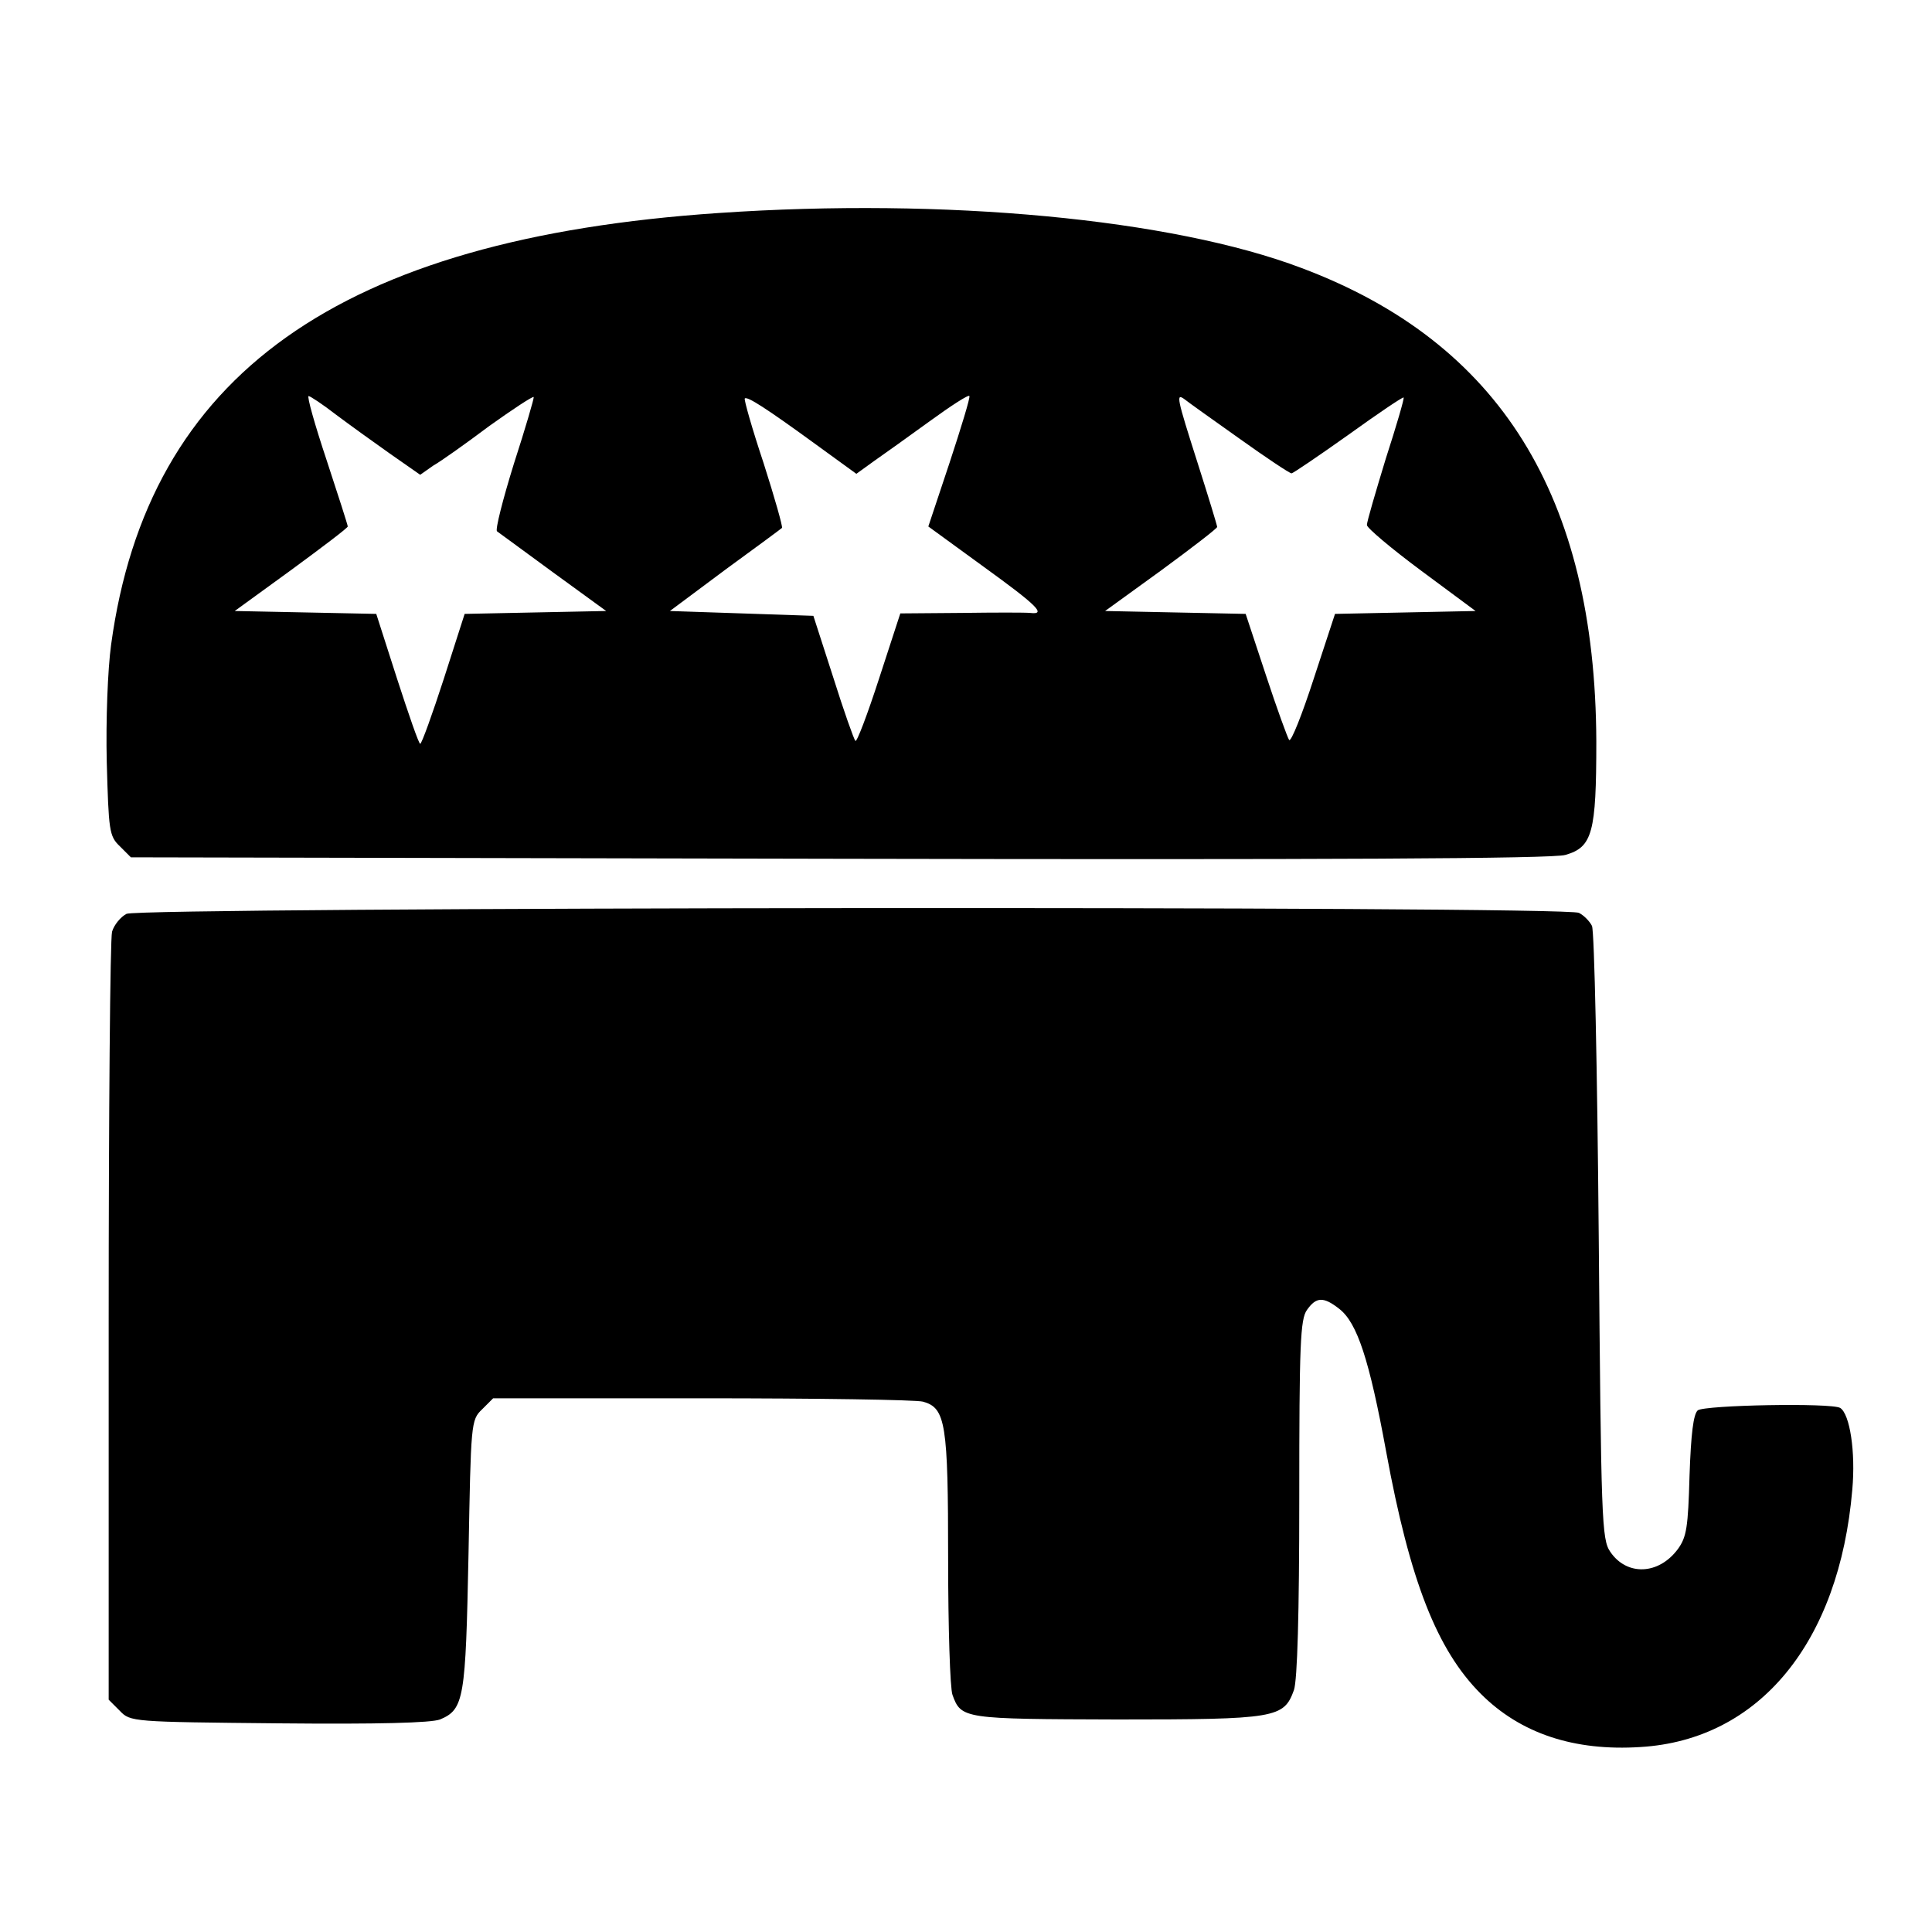 <?xml version="1.0" standalone="no"?>
<!DOCTYPE svg PUBLIC "-//W3C//DTD SVG 20010904//EN"
 "http://www.w3.org/TR/2001/REC-SVG-20010904/DTD/svg10.dtd">
<svg version="1.0" xmlns="http://www.w3.org/2000/svg"
 width="400pt" height="400pt" viewBox="0 0 400 400"
 preserveAspectRatio="xMidYMid meet">
<g transform="translate(0,400) scale(0.1,-0.1)"
fill="#000000" stroke="none">
<path d="M1488 3559 c-786 -53 -1182 -335 -1258 -894 -7 -51 -11 -157 -9 -242
4 -143 5 -154 27 -175 l23 -23 1467 -3 c1003 -2 1478 0 1503 8 56 16 64 46 64
235 -2 508 -200 826 -610 980 -269 102 -739 146 -1207 114z m478 -517 l-44
-132 114 -83 c112 -81 131 -100 97 -96 -10 1 -74 1 -143 0 l-126 -1 -44 -135
c-24 -74 -46 -132 -49 -129 -3 3 -24 62 -46 132 l-41 127 -148 5 -149 5 114
85 c63 46 116 85 118 87 2 2 -15 62 -38 134 -24 72 -41 132 -39 134 5 5 44
-20 147 -95 l84 -61 36 26 c20 14 72 51 116 83 44 32 81 56 82 52 2 -3 -17
-65 -41 -138z m-1271 100 c28 -21 78 -57 112 -81 l63 -44 27 19 c16 9 68 46
116 82 49 35 90 62 92 60 1 -2 -17 -64 -41 -138 -23 -74 -39 -137 -35 -140 4
-3 56 -41 116 -85 l110 -80 -147 -3 -146 -3 -43 -134 c-24 -74 -46 -135 -49
-135 -3 0 -24 61 -48 135 l-43 134 -146 3 -147 3 117 85 c64 47 117 87 117 90
0 3 -20 65 -44 138 -24 72 -41 132 -37 132 3 0 29 -17 56 -38z m1871 -50 c56
-40 104 -72 108 -72 3 0 56 36 118 80 61 44 113 79 114 77 2 -1 -15 -59 -37
-127 -21 -69 -39 -130 -39 -137 0 -6 51 -49 113 -95 l112 -83 -145 -3 -146 -3
-44 -134 c-24 -74 -47 -132 -51 -127 -3 4 -25 64 -48 134 l-42 127 -146 3
-145 3 116 84 c64 47 116 87 116 90 0 3 -18 62 -40 131 -44 138 -46 147 -27
133 6 -5 58 -42 113 -81z"/>
<path d="M262 2108 c-12 -6 -26 -23 -30 -37 -4 -14 -7 -378 -7 -808 l0 -782
23 -23 c22 -23 25 -23 329 -26 208 -2 315 1 334 8 50 21 53 43 59 342 5 272 5
278 28 300 l23 23 432 0 c238 0 444 -3 458 -7 47 -13 52 -45 52 -326 0 -141 4
-268 9 -281 18 -50 23 -50 341 -51 330 0 345 3 366 61 7 21 11 156 11 398 0
316 2 370 16 389 19 27 34 28 67 2 37 -29 62 -105 97 -296 49 -267 105 -410
196 -501 82 -82 193 -119 331 -110 245 15 411 216 438 533 7 78 -5 156 -25
169 -18 11 -281 6 -295 -5 -9 -8 -14 -48 -17 -135 -3 -107 -6 -127 -24 -152
-40 -54 -106 -56 -140 -6 -18 26 -19 64 -24 653 -3 344 -9 633 -14 643 -5 10
-17 22 -27 27 -26 15 -2977 12 -3007 -2z"/>
</g>
</svg>
